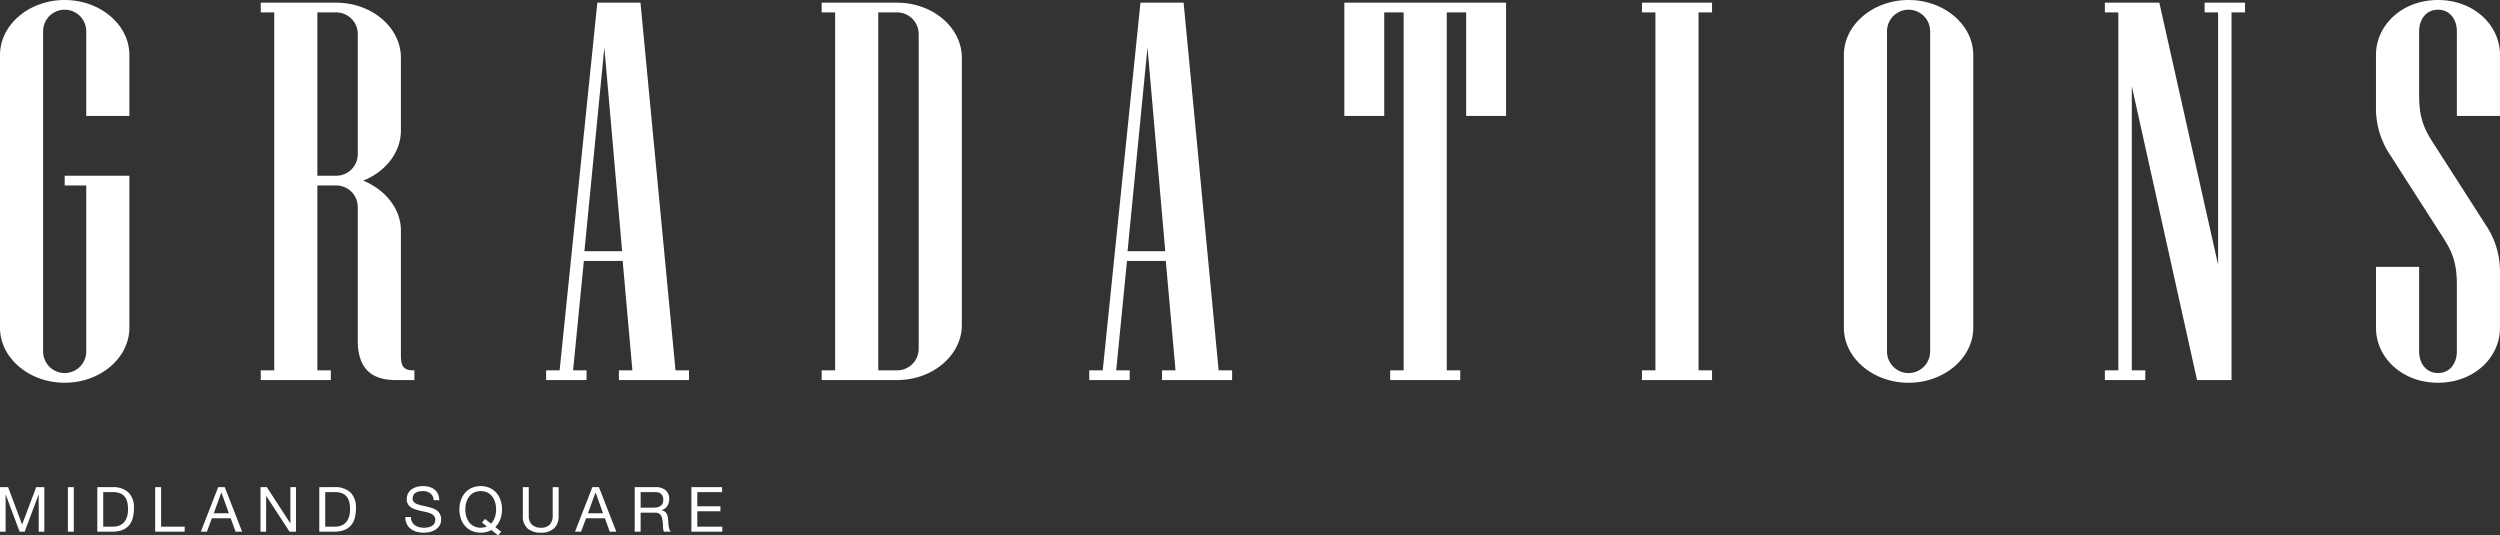 <svg xmlns="http://www.w3.org/2000/svg" xmlns:xlink="http://www.w3.org/1999/xlink" width="656.394" height="140.588" viewBox="0 0 656.394 140.588">
  <rect x="0" y="0" width="656.394" height="140.588" fill="#333333" stroke="none"/>
  <defs>
    <clipPath id="clip-path">
      <rect id="長方形_15416" data-name="長方形 15416" width="189.643" height="12.961" fill="#837572"/>
    </clipPath>
    <clipPath id="clip-path-2">
      <rect id="長方形_15414" data-name="長方形 15414" width="656.394" height="100.494" fill="#fff"/>
    </clipPath>
  </defs>
  <g id="グループ_15662" data-name="グループ 15662" transform="translate(-398.303 -822.412)">
    <g id="グループ_15645" data-name="グループ 15645" transform="translate(398.303 950.039)">
      <path id="パス_7191" data-name="パス 7191" d="M9.507.19l-3.7,9.819L2.127.19H0V11.875H1.472V2.154H1.5l3.651,9.721H6.48l3.649-9.721h.032v9.721h1.474V.19Z" transform="translate(0 0.088)" fill="#fff"/>
      <rect id="長方形_15415" data-name="長方形 15415" width="1.553" height="11.685" transform="translate(17.822 0.278)" fill="#fff"/>
      <g id="グループ_15620" data-name="グループ 15620" transform="translate(0 0)">
        <g id="グループ_15619" data-name="グループ 15619" clip-path="url(#clip-path)">
          <path id="パス_7192" data-name="パス 7192" d="M21.446.189A5.829,5.829,0,0,1,25.6,1.563a5.512,5.512,0,0,1,1.456,4.19,9.513,9.513,0,0,1-.327,2.611,4.895,4.895,0,0,1-1.015,1.915,4.4,4.4,0,0,1-1.751,1.185,7,7,0,0,1-2.521.41H17.438V.189Zm.132,10.375a6.327,6.327,0,0,0,.653-.041,3.708,3.708,0,0,0,.837-.2,3.759,3.759,0,0,0,.875-.45,2.955,2.955,0,0,0,.778-.8,4.46,4.46,0,0,0,.564-1.267,6.649,6.649,0,0,0,.221-1.842A7.831,7.831,0,0,0,25.3,4.092a3.589,3.589,0,0,0-.671-1.406,2.918,2.918,0,0,0-1.2-.883,4.781,4.781,0,0,0-1.817-.3H18.992v9.066Z" transform="translate(8.109 0.088)" fill="#fff"/>
          <path id="パス_7193" data-name="パス 7193" d="M29.367.189V10.565h6.185v1.31H27.811V.189Z" transform="translate(12.933 0.089)" fill="#fff"/>
          <path id="パス_7194" data-name="パス 7194" d="M42.265.189,46.83,11.874H45.112L43.835,8.357H38.894l-1.31,3.518H36L40.546.189Zm1.08,6.858L41.4,1.6h-.034l-1.979,5.45Z" transform="translate(16.74 0.088)" fill="#fff"/>
          <path id="パス_7195" data-name="パス 7195" d="M48.342.189,54.5,9.665h.032V.189H56V11.875H54.3L48.194,2.5h-.032v9.378H46.689V.189Z" transform="translate(21.713 0.089)" fill="#fff"/>
          <path id="パス_7196" data-name="パス 7196" d="M61.231.189a5.829,5.829,0,0,1,4.158,1.374,5.512,5.512,0,0,1,1.456,4.19,9.513,9.513,0,0,1-.327,2.611A4.895,4.895,0,0,1,65.5,10.279a4.4,4.4,0,0,1-1.751,1.185,7,7,0,0,1-2.521.41H57.223V.189Zm.132,10.375a6.327,6.327,0,0,0,.653-.041,3.708,3.708,0,0,0,.837-.2,3.76,3.76,0,0,0,.875-.45,2.955,2.955,0,0,0,.778-.8,4.46,4.46,0,0,0,.564-1.267,6.649,6.649,0,0,0,.221-1.842,7.831,7.831,0,0,0-.205-1.874,3.588,3.588,0,0,0-.671-1.406,2.918,2.918,0,0,0-1.2-.883A4.781,4.781,0,0,0,61.4,1.5H58.777v9.066Z" transform="translate(26.611 0.088)" fill="#fff"/>
          <path id="パス_7197" data-name="パス 7197" d="M79.169,1.874a3.3,3.3,0,0,0-1.988-.566,4.725,4.725,0,0,0-.965.1,2.57,2.57,0,0,0-.842.325,1.715,1.715,0,0,0-.589.614,1.9,1.9,0,0,0-.223.958,1.221,1.221,0,0,0,.319.875,2.336,2.336,0,0,0,.851.548,6.822,6.822,0,0,0,1.2.352c.445.094.9.195,1.365.3s.919.237,1.367.384a4.589,4.589,0,0,1,1.2.6,2.847,2.847,0,0,1,.85.951,2.916,2.916,0,0,1,.321,1.439,2.941,2.941,0,0,1-.418,1.6,3.431,3.431,0,0,1-1.072,1.08,4.62,4.62,0,0,1-1.465.607,7.145,7.145,0,0,1-1.612.188,6.782,6.782,0,0,1-1.858-.246,4.579,4.579,0,0,1-1.538-.743,3.526,3.526,0,0,1-1.046-1.276,4.112,4.112,0,0,1-.385-1.842h1.474a2.533,2.533,0,0,0,1.039,2.143,3.144,3.144,0,0,0,1.089.507,4.948,4.948,0,0,0,1.276.164,5.758,5.758,0,0,0,1.055-.1,3.131,3.131,0,0,0,.958-.335A1.792,1.792,0,0,0,80.486,8.8a1.464,1.464,0,0,0-.318-.982,2.361,2.361,0,0,0-.851-.614,6.151,6.151,0,0,0-1.2-.384l-1.365-.3c-.464-.1-.919-.223-1.367-.36a4.947,4.947,0,0,1-1.2-.539,2.59,2.59,0,0,1-.851-.867,2.547,2.547,0,0,1-.319-1.335,3.106,3.106,0,0,1,.359-1.53A3.153,3.153,0,0,1,74.325.826,4.283,4.283,0,0,1,75.684.2,6.061,6.061,0,0,1,77.247,0a6.292,6.292,0,0,1,1.669.212,3.784,3.784,0,0,1,1.351.671,3.227,3.227,0,0,1,.916,1.153A4.144,4.144,0,0,1,81.55,3.7H80.077a2.43,2.43,0,0,0-.908-1.824" transform="translate(33.785 0)" fill="#fff"/>
          <path id="パス_7198" data-name="パス 7198" d="M90.724,11.537a5.464,5.464,0,0,1-2.8.686,5.611,5.611,0,0,1-2.438-.5,5.086,5.086,0,0,1-1.751-1.349A5.79,5.79,0,0,1,82.683,8.42a7.5,7.5,0,0,1-.352-2.3,7.479,7.479,0,0,1,.352-2.3,5.763,5.763,0,0,1,1.055-1.956A5.145,5.145,0,0,1,85.488.507a6.119,6.119,0,0,1,4.877,0,5.145,5.145,0,0,1,1.751,1.358,5.788,5.788,0,0,1,1.055,1.956,7.525,7.525,0,0,1,.353,2.3,7.393,7.393,0,0,1-.442,2.554,5.676,5.676,0,0,1-1.324,2.094l1.537,1.21-.785.983Zm-.1-1.67A4.191,4.191,0,0,0,91.641,8.19a6.55,6.55,0,0,0,.328-2.07,6.748,6.748,0,0,0-.23-1.742A4.728,4.728,0,0,0,91.02,2.83a3.678,3.678,0,0,0-1.261-1.1,4.231,4.231,0,0,0-3.666,0,3.682,3.682,0,0,0-1.258,1.1,4.7,4.7,0,0,0-.721,1.547,6.717,6.717,0,0,0,0,3.485,4.743,4.743,0,0,0,.721,1.547,3.693,3.693,0,0,0,1.258,1.1,3.8,3.8,0,0,0,1.833.418,4.208,4.208,0,0,0,1.622-.327L88.254,9.573l.817-.949Z" transform="translate(38.288 0)" fill="#fff"/>
          <path id="パス_7199" data-name="パス 7199" d="M101.9,11.016a4.788,4.788,0,0,1-3.4,1.121,5.293,5.293,0,0,1-3.526-1.072A4.223,4.223,0,0,1,93.7,7.652V.189h1.556V7.652a3.167,3.167,0,0,0,.834,2.381,3.318,3.318,0,0,0,2.407.81,3,3,0,0,0,2.266-.81,3.313,3.313,0,0,0,.776-2.381V.189h1.554V7.652a4.4,4.4,0,0,1-1.194,3.364" transform="translate(43.574 0.088)" fill="#fff"/>
          <path id="パス_7200" data-name="パス 7200" d="M109.324.189l4.565,11.685H112.17l-1.276-3.518h-4.942l-1.31,3.518h-1.588L107.605.189Zm1.08,6.858L108.457,1.6h-.034l-1.979,5.45Z" transform="translate(47.925 0.088)" fill="#fff"/>
          <path id="パス_7201" data-name="パス 7201" d="M119.252.19a3.852,3.852,0,0,1,2.611.817A2.824,2.824,0,0,1,122.8,3.25a3.536,3.536,0,0,1-.481,1.865,2.489,2.489,0,0,1-1.547,1.1v.032a2.1,2.1,0,0,1,.826.327,1.835,1.835,0,0,1,.507.548,2.489,2.489,0,0,1,.278.713,8.119,8.119,0,0,1,.141.817q.031.426.047.867a8.012,8.012,0,0,0,.082.867,5.151,5.151,0,0,0,.19.81,1.924,1.924,0,0,0,.366.678h-1.735a.965.965,0,0,1-.221-.491,4.945,4.945,0,0,1-.072-.694c-.013-.256-.022-.532-.035-.828a5.632,5.632,0,0,0-.1-.866,8,8,0,0,0-.163-.81,1.925,1.925,0,0,0-.311-.671,1.568,1.568,0,0,0-.555-.459,2.051,2.051,0,0,0-.917-.173h-3.8v4.991h-1.554V.19Zm.327,5.3a2.207,2.207,0,0,0,.858-.319,1.726,1.726,0,0,0,.589-.637,2.137,2.137,0,0,0,.223-1.039,2.11,2.11,0,0,0-.491-1.442A2.017,2.017,0,0,0,119.17,1.5h-3.862V5.574h3.239a6.3,6.3,0,0,0,1.031-.082" transform="translate(52.901 0.089)" fill="#fff"/>
          <path id="パス_7202" data-name="パス 7202" d="M131.973.189V1.5h-6.512V5.215h6.07V6.523h-6.07v4.042h6.56v1.31h-8.116V.189Z" transform="translate(57.622 0.089)" fill="#fff"/>
        </g>
      </g>
    </g>
    <g id="グループ_15644" data-name="グループ 15644" transform="translate(398.303 822.412)" style="mix-blend-mode: overlay;isolation: isolate">
      <g id="グループ_15617" data-name="グループ 15617" transform="translate(0 0)" clip-path="url(#clip-path-2)">
        <path id="パス_7181" data-name="パス 7181" d="M33.968,86.055c0,7.925-7.644,14.436-16.986,14.436S0,93.98,0,86.055V14.436C0,6.511,7.64,0,16.982,0S33.968,6.511,33.968,14.436v16H22.644V8.209a5.662,5.662,0,0,0-11.324,0V92.282a5.662,5.662,0,1,0,11.324,0V48.688H16.982V46.141H33.968Z" transform="translate(0 0.001)" fill="#fff"/>
        <path id="パス_7182" data-name="パス 7182" d="M59.857,99.282H54.9c-6.367,0-9.907-3.115-9.907-10.335v-35.1a5.677,5.677,0,0,0-5.662-5.662H34.379V96.731h3.54v2.55h-18.4v-2.55h3.54V2.751h-3.54V.2H39.332C48.674.2,56.318,6.712,56.318,14.64V33.748c0,5.8-4.1,10.9-9.91,13.162,5.806,2.407,9.91,7.36,9.91,13.162V92.911c0,2.691.709,3.82,3.255,3.82h.284ZM44.994,39.975V8.413a5.677,5.677,0,0,0-5.662-5.662H34.379V45.637h4.953a5.677,5.677,0,0,0,5.662-5.662" transform="translate(48.944 0.505)" fill="#fff"/>
        <path id="パス_7183" data-name="パス 7183" d="M78.383,99.279h-18.4V96.732h3.54L60.972,68H50.782L47.951,96.732h3.54v2.547H40.875V96.732h3.54L54.321.2H65.645l9.2,96.53h3.54ZM60.832,65.451l-4.669-53.5-5.237,53.5Z" transform="translate(102.516 0.508)" fill="#fff"/>
        <path id="パス_7184" data-name="パス 7184" d="M98.3,84.844c0,7.925-7.644,14.436-16.986,14.436H61.5V96.732h3.54V2.749H61.5V.2H81.313C90.655.2,98.3,6.713,98.3,14.638ZM86.975,91.07V8.411a5.677,5.677,0,0,0-5.662-5.662H76.359V96.732h4.953a5.677,5.677,0,0,0,5.662-5.662" transform="translate(154.234 0.508)" fill="#fff"/>
        <path id="パス_7185" data-name="パス 7185" d="M119.033,99.279h-18.4V96.732h3.54L101.622,68H91.432L88.6,96.732h3.54v2.547H81.525V96.732h3.54L94.971.2H106.3l9.2,96.53h3.54ZM101.482,65.451l-4.669-53.5-5.237,53.5Z" transform="translate(204.467 0.508)" fill="#fff"/>
        <path id="パス_7186" data-name="パス 7186" d="M143.078,29.925H132.6V2.749H127.51V96.732h3.536v2.547h-18.4V96.732h3.54V2.749h-5.094V29.925H100.617V.2h42.461Z" transform="translate(252.35 0.507)" fill="#fff"/>
        <path id="パス_7187" data-name="パス 7187" d="M141.292,99.279h-18.4V96.732h3.536V2.749h-3.536V.2h18.4V2.749h-3.54V96.732h3.54Z" transform="translate(308.217 0.508)" fill="#fff"/>
        <path id="パス_7188" data-name="パス 7188" d="M171.977,86.059c0,7.925-7.644,14.436-16.986,14.436s-16.986-6.511-16.986-14.436V14.439C138.005,6.511,145.649,0,154.991,0s16.986,6.511,16.986,14.439Zm-11.324,6.227V8.212a5.662,5.662,0,1,0-11.324,0V92.286a5.662,5.662,0,1,0,11.324,0" transform="translate(346.12 0.001)" fill="#fff"/>
        <path id="パス_7189" data-name="パス 7189" d="M194.337,2.749H190.8v96.53h-9.058L164.613,22.138V96.732h3.54v2.547H157.538V96.732h3.536V2.749h-3.536V.2h14.3l15.428,68.785V2.749h-3.54V.2h10.615Z" transform="translate(395.108 0.508)" fill="#fff"/>
        <path id="パス_7190" data-name="パス 7190" d="M210.385,86.055c0,7.925-6.935,14.436-16.277,14.436s-16.277-6.511-16.277-14.436V70.062h11.324v22.22c0,3.115,1.838,5.662,4.953,5.662s4.953-2.547,4.953-5.662V75.016c0-5.1-.705-8.068-3.4-12.313l-14.155-22.08a21.946,21.946,0,0,1-3.68-12.741V14.436C177.831,6.511,184.77,0,194.108,0s16.277,6.511,16.277,14.436v16H199.062V8.209c0-3.115-1.838-5.662-4.953-5.662s-4.953,2.547-4.953,5.662V24.77c0,5.094.709,8.065,3.4,12.313l14.158,22.08A21.906,21.906,0,0,1,210.385,71.9Z" transform="translate(446.005 0.001)" fill="#fff"/>
      </g>
    </g>
  </g>
</svg>
